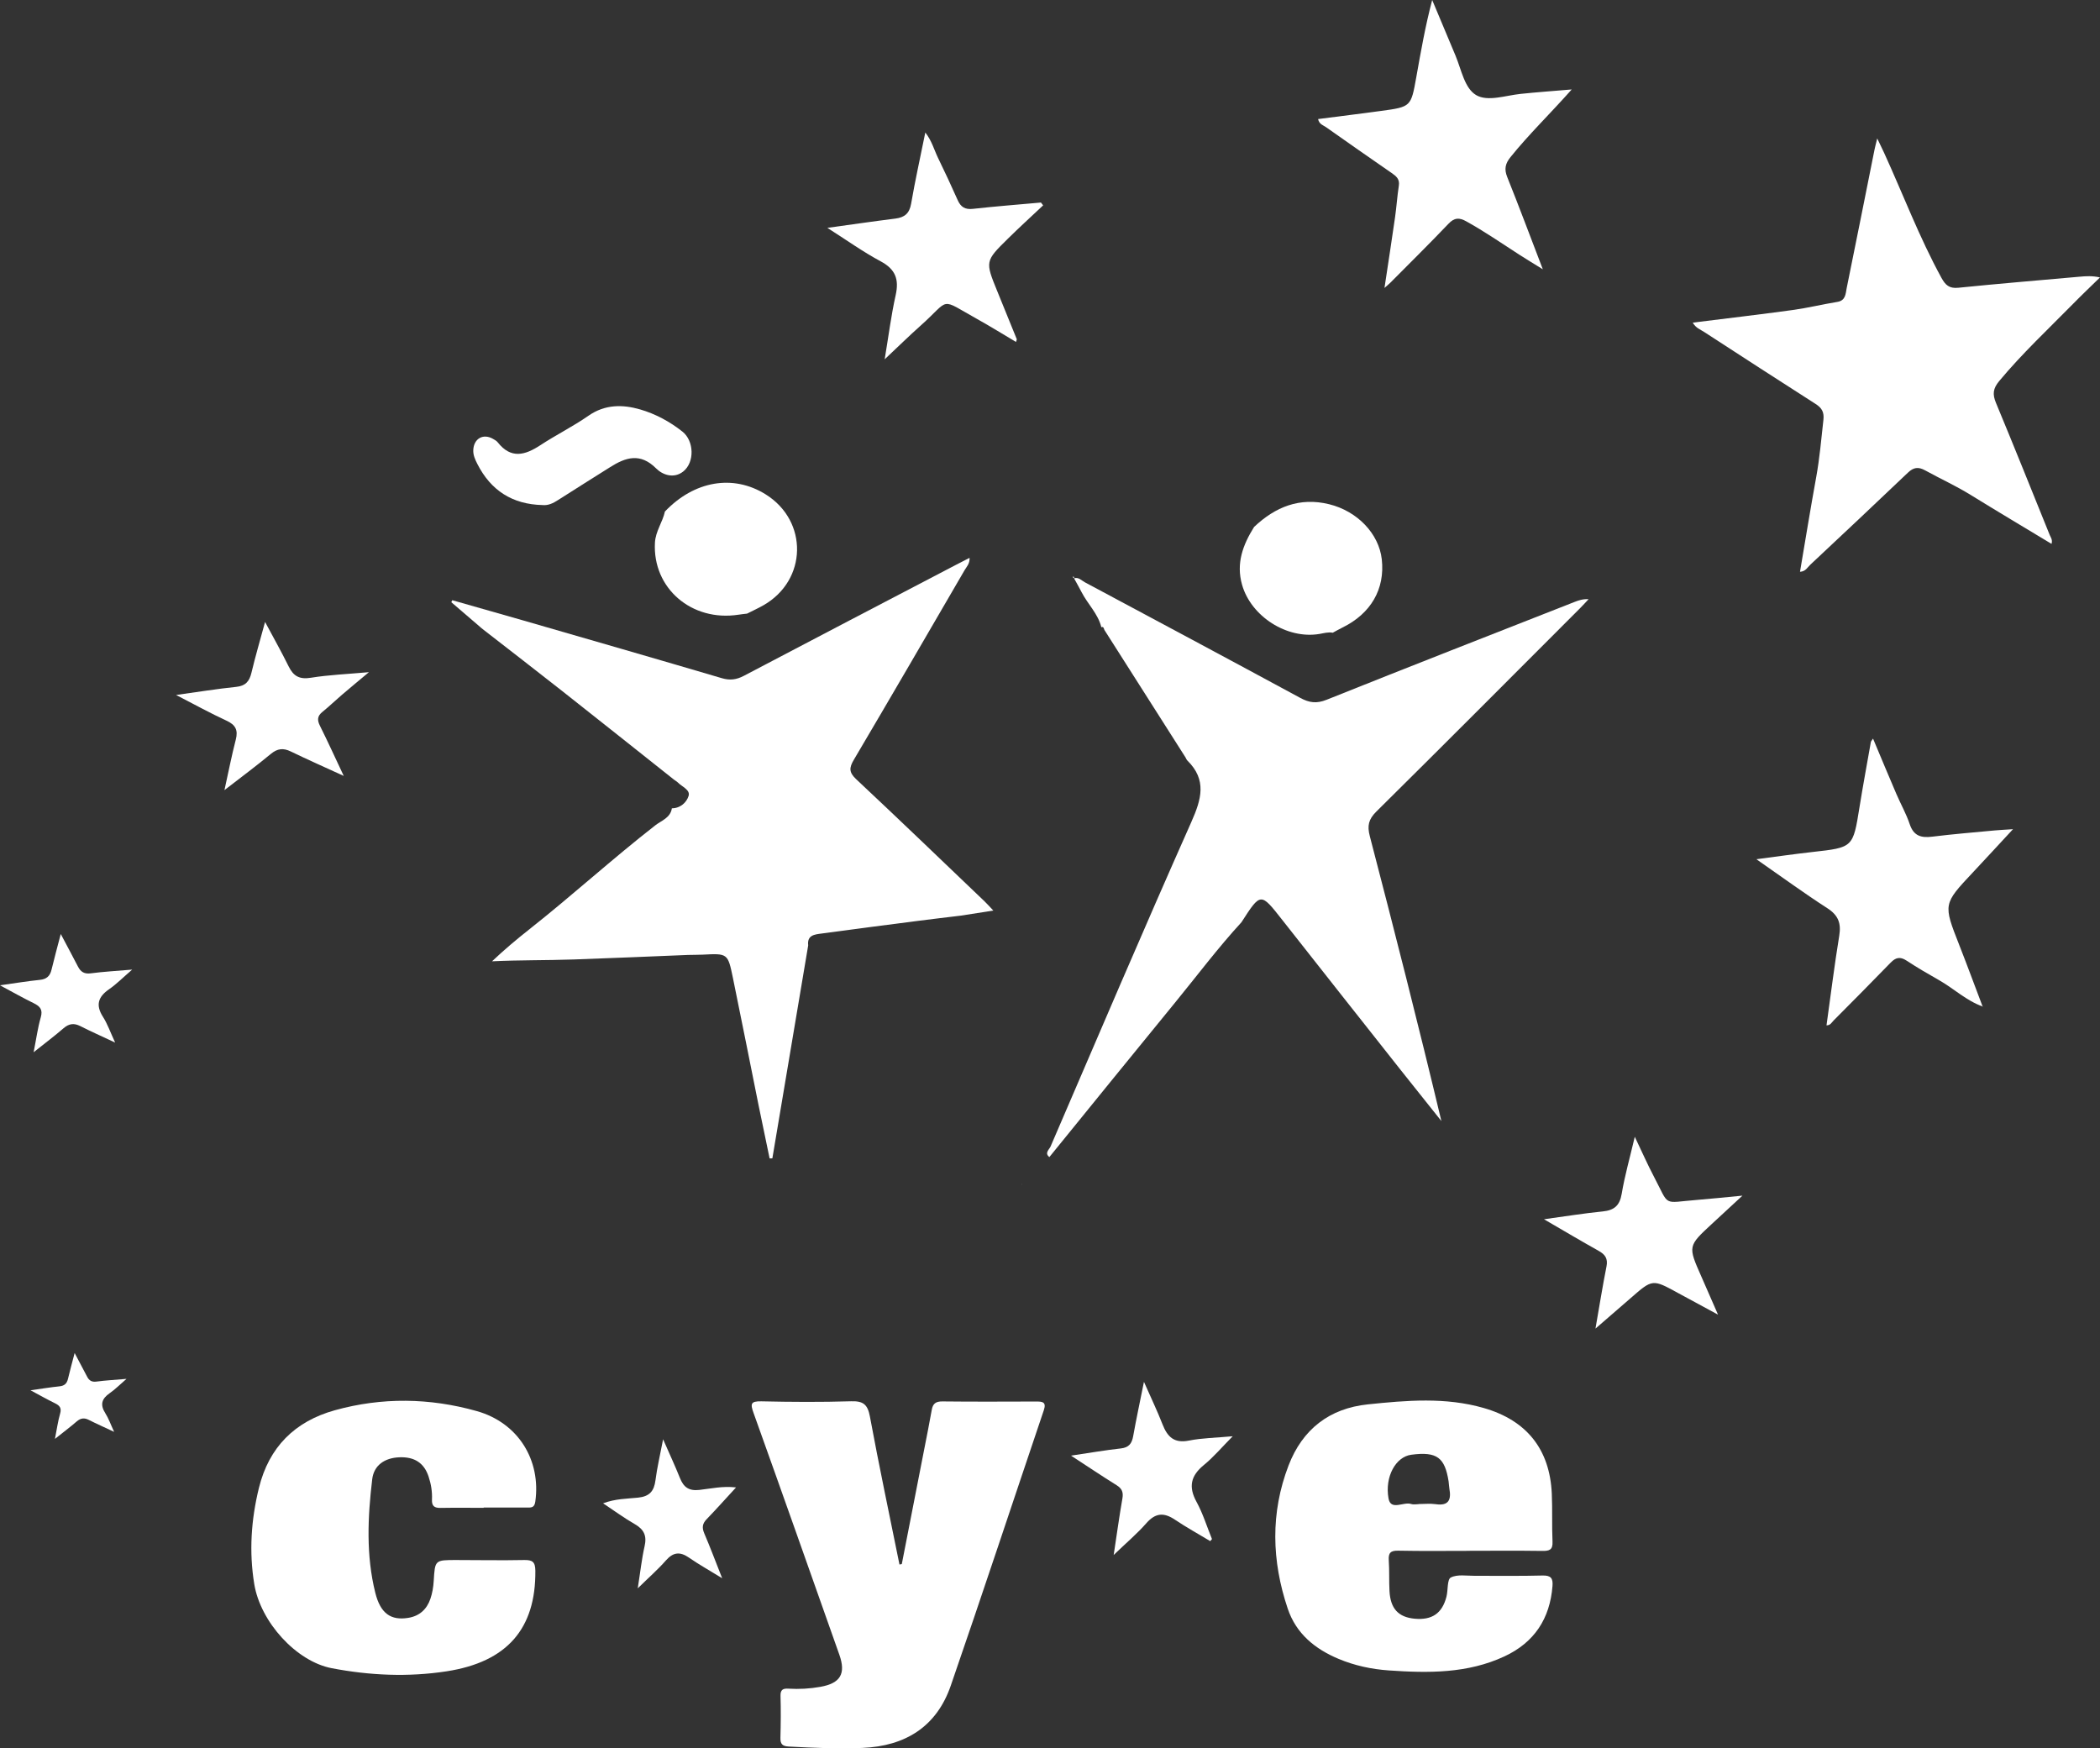 <?xml version="1.0" encoding="utf-8"?>
<!-- Generator: Adobe Illustrator 16.0.0, SVG Export Plug-In . SVG Version: 6.00 Build 0)  -->
<!DOCTYPE svg PUBLIC "-//W3C//DTD SVG 1.1//EN" "http://www.w3.org/Graphics/SVG/1.1/DTD/svg11.dtd">
<svg version="1.1" id="Layer_1" xmlns="http://www.w3.org/2000/svg" xmlns:xlink="http://www.w3.org/1999/xlink" x="0px" y="0px"
	 width="429.338px" height="357.445px" viewBox="0 0 429.338 357.445" enable-background="new 0 0 429.338 357.445"
	 xml:space="preserve">
<rect x="0" y="0" width="429.338" height="357.445" fill="#333333" stroke="none"/>
<path fill="#FFFFFF" d="M98.271,128.274c-2.003-1.715-4.004-3.435-6.004-5.153c0.067-0.134,0.133-0.27,0.2-0.406
	c4.869,1.386,9.738,2.759,14.598,4.162c13.506,3.907,27.017,7.796,40.504,11.775c1.668,0.494,3.003,0.314,4.508-0.478
	c14.383-7.569,28.792-15.078,43.196-22.602c0.932-0.488,1.868-0.963,2.953-1.521c0.054,1.209-0.6,1.805-0.992,2.479
	c-7.534,12.96-15.06,25.923-22.683,38.827c-0.976,1.649-0.976,2.575,0.501,3.959c8.812,8.254,17.51,16.63,26.243,24.973
	c0.536,0.508,1.021,1.068,1.788,1.876c-2.438,0.382-4.553,0.706-6.667,1.04c-2.889,0.351-5.779,0.687-8.663,1.059
	c-6.601,0.852-13.202,1.702-19.795,2.6c-1.379,0.187-2.979,0.3-2.724,2.41l-7.326,43.551c-0.188,0.005-0.374,0.01-0.562,0.015
	c-0.752-3.614-1.503-7.227-2.252-10.842c-1.746-8.685-3.465-17.37-5.247-26.045c-1.038-5.054-1.082-5.039-6.183-4.773
	c-1.003,0.054-2.013,0.02-3.015,0.059c-7.779,0.31-15.559,0.66-23.341,0.924c-5.547,0.193-11.099,0.105-16.712,0.377
	c2.498-2.365,5.042-4.502,7.646-6.558c8.736-6.896,16.962-14.408,25.747-21.252c1.202-0.938,3.09-1.52,3.373-3.468
	c1.753-0.017,3.005-1.201,3.419-2.528c0.389-1.245-1.345-1.881-2.188-2.743c-0.233-0.236-0.545-0.392-0.808-0.6
	c-7.619-6.041-15.217-12.099-22.853-18.116c-5.318-4.189-10.681-8.319-16.024-12.477c-0.227-0.18-0.456-0.364-0.683-0.544
	L98.271,128.274z"/>
<path fill="#FFFFFF" d="M219.527,118.252c0.963-0.34,1.564,0.42,2.261,0.792c14.703,7.862,29.406,15.72,44.068,23.653
	c1.821,0.985,3.313,1.191,5.354,0.374c16.867-6.756,33.792-13.36,50.705-20.005c0.842-0.329,1.695-0.626,2.87-0.561
	c-0.57,0.604-1.129,1.225-1.717,1.815c-13.876,13.887-27.726,27.802-41.68,41.606c-1.596,1.58-1.891,2.9-1.339,5.011
	c5.044,19.348,9.969,38.722,14.638,58.263c-2.734-3.431-5.472-6.861-8.204-10.293c-8.129-10.293-16.272-20.573-24.374-30.886
	c-4.382-5.57-4.35-5.597-8.304,0.542c-4.813,5.239-9.079,10.934-13.581,16.434c-8.596,10.494-17.128,21.041-25.685,31.568
	c-1.052-0.837-0.021-1.538,0.247-2.166c9.534-22.139,18.98-44.315,28.775-66.336c2.072-4.661,3.221-8.614-0.813-12.578
	c-0.174-0.17-0.249-0.436-0.385-0.649c-5.522-8.678-11.044-17.358-16.569-26.038c-0.138-0.292-0.131-0.768-0.68-0.553l0.061,0.01
	c-0.684-2.785-2.81-4.761-4.066-7.222c-0.486-0.95-1.021-1.876-1.533-2.815L219.527,118.252z"/>
<path fill="#FFFFFF" d="M184.37,319.776c1.505-7.713,3.013-15.424,4.518-23.132c0.542-2.795,1.114-5.58,1.605-8.385
	c0.225-1.296,0.827-1.751,2.181-1.736c6.373,0.072,12.744,0.039,19.116,0.021c1.233-0.002,2.208,0.018,1.62,1.758
	c-6.346,18.78-12.559,37.604-19.032,56.339c-2.899,8.393-9.294,12.354-18.04,12.721c-5.028,0.208-10.047-0.012-15.068-0.28
	c-1.31-0.067-1.751-0.508-1.716-1.797c0.076-2.846,0.106-5.701,0.02-8.547c-0.04-1.311,0.527-1.56,1.637-1.489
	c2.181,0.133,4.354,0.01,6.509-0.373c4.096-0.729,5.259-2.669,3.882-6.562c-5.826-16.48-11.636-32.97-17.54-49.427
	c-0.661-1.842-0.631-2.43,1.575-2.384c6.115,0.138,12.243,0.175,18.359-0.01c2.458-0.077,3.39,0.619,3.849,3.104
	c1.875,10.117,4.006,20.183,6.047,30.268C184.051,319.836,184.212,319.807,184.37,319.776"/>
<path fill="#FFFFFF" d="M368.004,116.903c1.104-6.497,2.145-12.937,3.314-19.351c0.706-3.882,1.035-7.799,1.473-11.708
	c0.182-1.6-0.336-2.448-1.607-3.263c-7.629-4.875-15.224-9.802-22.813-14.734c-0.739-0.485-1.663-0.772-2.294-1.884
	c6.91-0.864,13.678-1.654,20.426-2.58c3.063-0.419,6.081-1.162,9.135-1.658c1.733-0.279,1.681-1.692,1.913-2.826
	c1.929-9.431,3.798-18.874,5.691-28.313c0.111-0.567,0.271-1.122,0.554-2.282c0.614,1.284,1.021,2.101,1.399,2.93
	c3.896,8.525,7.208,17.317,11.723,25.562c0.813,1.486,1.601,2.226,3.445,2.037c8.25-0.836,16.514-1.52,24.773-2.257
	c1.306-0.117,2.611-0.214,4.202,0.147c-1.833,1.793-3.694,3.556-5.488,5.384c-5.111,5.199-10.445,10.183-15.126,15.811
	c-1.272,1.533-1.384,2.694-0.651,4.455c3.729,8.962,7.336,17.979,10.976,26.98c0.205,0.513,0.636,0.978,0.382,1.844
	c-5.576-3.367-11.091-6.649-16.556-10.022c-3.005-1.852-6.209-3.31-9.289-5.008c-1.405-0.775-2.367-0.626-3.519,0.47
	c-6.615,6.312-13.281,12.565-19.952,18.817C369.537,115.993,369.15,116.846,368.004,116.903"/>
<path fill="#FFFFFF" d="M300.478,317.073c-4.867,0-9.732,0.067-14.597-0.036c-1.581-0.034-2.056,0.452-1.951,1.985
	c0.143,2.086,0.033,4.189,0.147,6.284c0.198,3.604,1.83,5.338,5.157,5.643c3.53,0.319,5.604-1.083,6.487-4.487
	c0.348-1.347,0.12-3.535,0.887-3.934c1.335-0.694,3.235-0.341,4.901-0.351c4.613-0.024,9.229,0.072,13.84-0.059
	c1.733-0.048,2.176,0.566,2.053,2.138c-0.52,6.678-3.711,11.538-9.797,14.382c-7.57,3.539-15.617,3.442-23.686,2.882
	c-3.519-0.247-6.971-0.986-10.247-2.359c-4.841-2.026-8.686-5.168-10.401-10.276c-3.281-9.754-3.555-19.58,0.174-29.275
	c2.836-7.375,8.329-11.669,16.212-12.486c7.918-0.819,15.875-1.514,23.717,0.752c8.75,2.526,13.486,8.443,13.886,17.518
	c0.146,3.265-0.003,6.543,0.147,9.81c0.077,1.68-0.657,1.902-2.082,1.881c-4.949-0.07-9.898-0.026-14.848-0.026V317.073z
	 M290.023,307.525v-0.02c1.173,0,2.367-0.138,3.518,0.029c2.657,0.387,3.189-0.929,2.781-3.165c-0.09-0.493-0.082-1.004-0.16-1.497
	c-0.764-4.821-2.326-6.158-7.641-5.445c-3.162,0.424-5.43,4.466-4.646,8.917c0.457,2.607,3.095,0.614,4.646,1.156
	C288.968,307.66,289.52,307.525,290.023,307.525"/>
<path fill="#FFFFFF" d="M98.89,308.279c-2.935,0-5.871-0.038-8.805,0.015c-1.257,0.024-1.834-0.357-1.77-1.717
	c0.076-1.596-0.189-3.185-0.694-4.7c-0.925-2.785-2.897-4.058-5.974-3.932c-2.991,0.121-5.205,1.615-5.549,4.485
	c-0.924,7.754-1.28,15.555,0.631,23.222c1.067,4.276,3.212,5.684,6.728,5.123c2.307-0.37,3.79-1.746,4.525-3.863
	c0.404-1.168,0.617-2.442,0.691-3.686c0.258-4.274,0.22-4.282,4.645-4.277c4.61,0.005,9.226,0.093,13.833,0
	c1.689-0.036,2.282,0.36,2.301,2.187c0.106,11.859-5.788,18.656-18.132,20.563c-7.86,1.212-15.727,0.856-23.503-0.634
	c-7.248-1.388-14.555-9.438-15.829-17.176c-1.092-6.62-0.647-13.194,0.95-19.687c2.048-8.322,7.329-13.594,15.507-15.871
	c9.661-2.691,19.406-2.539,29.015,0.164c8.48,2.382,13.189,10.032,11.976,18.546c-0.183,1.288-0.913,1.177-1.742,1.18
	c-2.935,0.005-5.869,0.002-8.805,0.002V308.279z"/>
<path fill="#FFFFFF" d="M321.332,18.289c-4.378,4.94-8.724,9.126-12.512,13.826c-1.074,1.334-1.323,2.454-0.673,4.078
	c2.421,6.039,4.698,12.137,7.278,18.864c-1.935-1.198-3.373-2.06-4.78-2.969c-3.588-2.313-7.099-4.744-10.845-6.821
	c-1.479-0.822-2.444-0.796-3.665,0.482c-3.873,4.066-7.875,8.011-11.831,11.997c-0.28,0.281-0.592,0.532-1.252,1.122
	c0.769-5.117,1.492-9.773,2.159-14.435c0.31-2.152,0.444-4.331,0.778-6.478c0.211-1.352-0.554-1.95-1.489-2.597
	c-4.48-3.095-8.946-6.211-13.393-9.354c-0.568-0.401-1.4-0.581-1.63-1.663c4.33-0.556,8.617-1.084,12.895-1.666
	c6.098-0.83,6.101-0.844,7.182-6.89c0.933-5.232,1.845-10.466,3.252-15.786c1.598,3.8,3.201,7.598,4.782,11.404
	c1.188,2.854,1.835,6.658,4.222,8.049c2.367,1.375,5.986,0.069,9.053-0.255C314.18,18.849,317.511,18.615,321.332,18.289"/>
<path fill="#FFFFFF" d="M405.384,205.791c-3.355-1.176-5.914-3.671-8.943-5.39c-2.256-1.279-4.5-2.59-6.669-4.012
	c-1.311-0.86-2.21-0.633-3.249,0.438c-3.847,3.973-7.752,7.895-11.649,11.816c-0.39,0.396-0.655,1.006-1.451,0.991
	c0.856-6.127,1.61-12.244,2.604-18.322c0.418-2.546-0.187-4.176-2.426-5.622c-4.774-3.077-9.369-6.442-14.514-10.019
	c4.153-0.54,7.814-1.07,11.487-1.481c8.293-0.924,8.269-0.903,9.589-9.131c0.718-4.458,1.543-8.903,2.328-13.349
	c0.024-0.148,0.17-0.278,0.445-0.699c1.632,3.884,3.175,7.603,4.764,11.302c0.89,2.075,2.023,4.061,2.734,6.19
	c0.808,2.419,2.338,2.837,4.61,2.556c4.236-0.528,8.497-0.869,12.747-1.273c1.052-0.099,2.111-0.144,3.758-0.255
	c-2.977,3.211-5.557,6.021-8.168,8.802c-6.122,6.514-6.107,6.5-2.834,14.836c1.649,4.198,3.207,8.434,4.805,12.648L405.384,205.791z
	"/>
<path fill="#FFFFFF" d="M169.153,46.586c5.009-0.688,9.445-1.337,13.895-1.895c1.877-0.237,2.879-1.037,3.227-3.032
	c0.822-4.77,1.874-9.493,2.901-14.567c1.332,1.696,1.798,3.534,2.599,5.186c1.387,2.856,2.737,5.734,4.021,8.635
	c0.63,1.419,1.504,1.966,3.108,1.788c4.627-0.513,9.271-0.872,13.912-1.292c0.152,0.19,0.302,0.381,0.455,0.574
	c-2.4,2.263-4.844,4.484-7.191,6.797c-4.699,4.629-4.68,4.649-2.164,10.825c1.325,3.247,2.646,6.499,3.964,9.752
	c0.021,0.057-0.04,0.145-0.164,0.554c-2.669-1.581-5.242-3.183-7.888-4.657c-7.963-4.432-5.369-4.234-11.587,1.299
	c-2.367,2.107-4.63,4.333-7.371,6.908c0.79-4.737,1.32-8.97,2.246-13.117c0.723-3.234-0.035-5.292-3.063-6.913
	C176.423,51.486,173.047,49.063,169.153,46.586"/>
<path fill="#FFFFFF" d="M135.941,104.581c6.006-6.294,13.944-7.65,20.582-3.516c8.765,5.459,8.532,17.577-0.446,22.687
	c-1.087,0.619-2.23,1.139-3.347,1.704c-0.57,0.069-1.142,0.124-1.709,0.215c-9.628,1.5-17.632-5.425-17.121-14.721
	C134.03,108.606,135.466,106.766,135.941,104.581"/>
<path fill="#FFFFFF" d="M256.395,107.733c4.343-4.099,9.312-6.126,15.347-4.643c5.764,1.414,10.169,6.02,10.759,11.258
	c0.685,6.076-2.224,11.112-8.061,13.964c-0.663,0.324-1.309,0.698-1.961,1.049c-0.934-0.178-1.818,0.097-2.723,0.25
	c-6.656,1.119-13.966-3.587-15.813-10.027C252.674,115.161,254.115,111.38,256.395,107.733"/>
<path fill="#FFFFFF" d="M326.189,271.631c0.815-4.652,1.456-8.697,2.254-12.706c0.321-1.622-0.29-2.454-1.625-3.199
	c-3.573-1.994-7.089-4.088-11.156-6.448c4.359-0.595,8.173-1.214,12.01-1.598c2.338-0.234,3.473-1.183,3.879-3.601
	c0.616-3.683,1.648-7.295,2.676-11.664c1.48,3.103,2.598,5.653,3.894,8.114c3.314,6.297,1.637,5.358,8.854,4.793
	c2.837-0.226,5.665-0.527,9.264-0.871c-2.416,2.234-4.331,4.004-6.246,5.774c-4.913,4.546-4.908,4.546-2.164,10.75
	c1.038,2.345,2.058,4.7,3.417,7.81c-3.189-1.727-5.724-3.085-8.243-4.464c-5.159-2.826-5.154-2.829-9.642,1.098
	C331.158,267.344,328.944,269.248,326.189,271.631"/>
<path fill="#FFFFFF" d="M110.876,103.26c-6.114-0.151-10.522-2.972-13.278-8.394c-0.456-0.898-0.885-1.81-0.838-2.854
	c0.104-2.332,2.006-3.432,3.995-2.306c0.364,0.206,0.765,0.418,1.012,0.736c2.7,3.436,5.573,2.637,8.701,0.582
	c3.218-2.112,6.698-3.836,9.849-6.031c3.388-2.362,7.02-2.315,10.584-1.278c3.104,0.904,6.048,2.483,8.628,4.533
	c2.385,1.892,2.521,6.279,0.153,8.151c-1.896,1.503-4.191,0.723-5.531-0.624c-3.239-3.251-6.23-2.291-9.434-0.253
	c-3.53,2.244-7.095,4.435-10.611,6.705C113.09,102.887,112.08,103.386,110.876,103.26"/>
<path fill="#FFFFFF" d="M70.277,158.638c-4.004-1.838-7.442-3.357-10.825-4.997c-1.541-0.748-2.729-0.619-4.081,0.5
	c-2.956,2.45-6.051,4.741-9.483,7.4c0.83-3.746,1.472-7.056,2.315-10.313c0.515-1.98-0.062-3.045-1.917-3.896
	c-3.308-1.523-6.499-3.293-10.289-5.242c4.537-0.629,8.397-1.257,12.28-1.656c1.917-0.196,2.708-1.113,3.129-2.88
	c0.793-3.332,1.763-6.623,2.785-10.393c1.736,3.251,3.368,6.128,4.824,9.094c0.978,1.991,2.218,2.688,4.531,2.315
	c3.688-0.597,7.452-0.742,11.876-1.141c-2.159,1.81-3.865,3.213-5.544,4.652c-1.337,1.144-2.602,2.372-3.972,3.476
	c-1.042,0.845-1.08,1.663-0.497,2.828C67.011,151.586,68.489,154.851,70.277,158.638"/>
<path fill="#FFFFFF" d="M247.432,315.085c-2.423-1.458-4.901-2.826-7.244-4.398c-2.222-1.489-3.948-1.397-5.796,0.706
	c-1.917,2.186-4.163,4.079-6.704,6.523c0.647-4.26,1.15-7.926,1.786-11.563c0.221-1.267-0.097-2.019-1.18-2.695
	c-2.979-1.862-5.897-3.813-9.325-6.052c3.721-0.547,6.941-1.112,10.182-1.471c1.661-0.184,2.256-1.016,2.526-2.526
	c0.619-3.46,1.358-6.898,2.2-11.086c1.45,3.288,2.729,5.943,3.794,8.68c0.996,2.551,2.369,3.937,5.408,3.327
	c2.693-0.536,5.489-0.565,8.946-0.885c-2.215,2.239-3.902,4.246-5.895,5.876c-2.677,2.19-3.199,4.438-1.509,7.529
	c1.311,2.398,2.125,5.064,3.162,7.616C247.667,314.807,247.55,314.943,247.432,315.085"/>
<path fill="#FFFFFF" d="M147.644,322.67c-2.66-1.637-4.781-2.819-6.767-4.197c-1.823-1.265-3.214-1.168-4.722,0.546
	c-1.624,1.853-3.494,3.486-5.769,5.716c0.538-3.406,0.817-6.059,1.405-8.637c0.485-2.137-0.156-3.426-2.013-4.489
	c-2.152-1.233-4.16-2.716-6.48-4.254c2.538-0.952,4.885-0.928,7.143-1.16c2.355-0.244,3.281-1.325,3.568-3.55
	c0.336-2.616,0.953-5.198,1.56-8.38c1.325,3.024,2.453,5.44,3.441,7.911c0.741,1.853,1.791,2.679,3.945,2.442
	c2.379-0.262,4.766-0.832,7.527-0.513c-2.107,2.287-4.021,4.441-6.024,6.511c-0.888,0.919-0.955,1.751-0.465,2.899
	C145.197,316.335,146.277,319.212,147.644,322.67"/>
<path fill="#FFFFFF" d="M12.422,190.957c1.354,2.561,2.459,4.606,3.523,6.671c0.564,1.093,1.306,1.543,2.617,1.371
	c2.565-0.341,5.155-0.477,8.458-0.762c-1.887,1.63-3.211,2.974-4.737,4.028c-2.248,1.562-2.758,3.244-1.229,5.636
	c0.914,1.429,1.479,3.083,2.484,5.252c-2.813-1.318-4.997-2.285-7.126-3.368c-1.295-0.653-2.309-0.513-3.417,0.439
	c-1.827,1.579-3.766,3.035-6.121,4.909c0.538-2.711,0.837-4.969,1.459-7.131c0.46-1.596-0.151-2.261-1.446-2.899
	c-2.159-1.056-4.257-2.243-6.889-3.655c3.09-0.431,5.606-0.856,8.139-1.11c1.389-0.138,2.084-0.771,2.398-2.086
	C11.08,195.978,11.701,193.722,12.422,190.957"/>
<path fill="#FFFFFF" d="M15.259,276.626c0.983,1.859,1.785,3.346,2.558,4.846c0.411,0.793,0.949,1.119,1.901,0.995
	c1.864-0.247,3.744-0.346,6.144-0.554c-1.371,1.184-2.333,2.161-3.441,2.927c-1.631,1.133-2.002,2.355-0.892,4.093
	c0.665,1.037,1.074,2.238,1.805,3.813c-2.042-0.957-3.629-1.659-5.176-2.445c-0.939-0.475-1.676-0.373-2.48,0.319
	c-1.328,1.147-2.736,2.204-4.445,3.565c0.39-1.969,0.608-3.609,1.059-5.179c0.334-1.159-0.11-1.642-1.05-2.106
	c-1.568-0.767-3.092-1.629-5.003-2.654c2.244-0.313,4.071-0.623,5.912-0.807c1.008-0.1,1.513-0.561,1.742-1.515
	C14.285,280.275,14.736,278.634,15.259,276.626"/>
<path fill="#FFFFFF" d="M405.353,205.819l0.131,0.116c-0.034-0.046-0.068-0.094-0.1-0.145L405.353,205.819z"/>
<path fill="#FFFFFF" d="M208.992,242.068c-0.038,0.054-0.072,0.111-0.109,0.164c0.044-0.048,0.087-0.097,0.13-0.145L208.992,242.068
	z"/>
<path fill="#FFFFFF" d="M219.576,118.217c-0.104-0.09-0.208-0.178-0.312-0.265c0.29-0.08,0.447-0.04,0.263,0.3L219.576,118.217z"/>
</svg>
